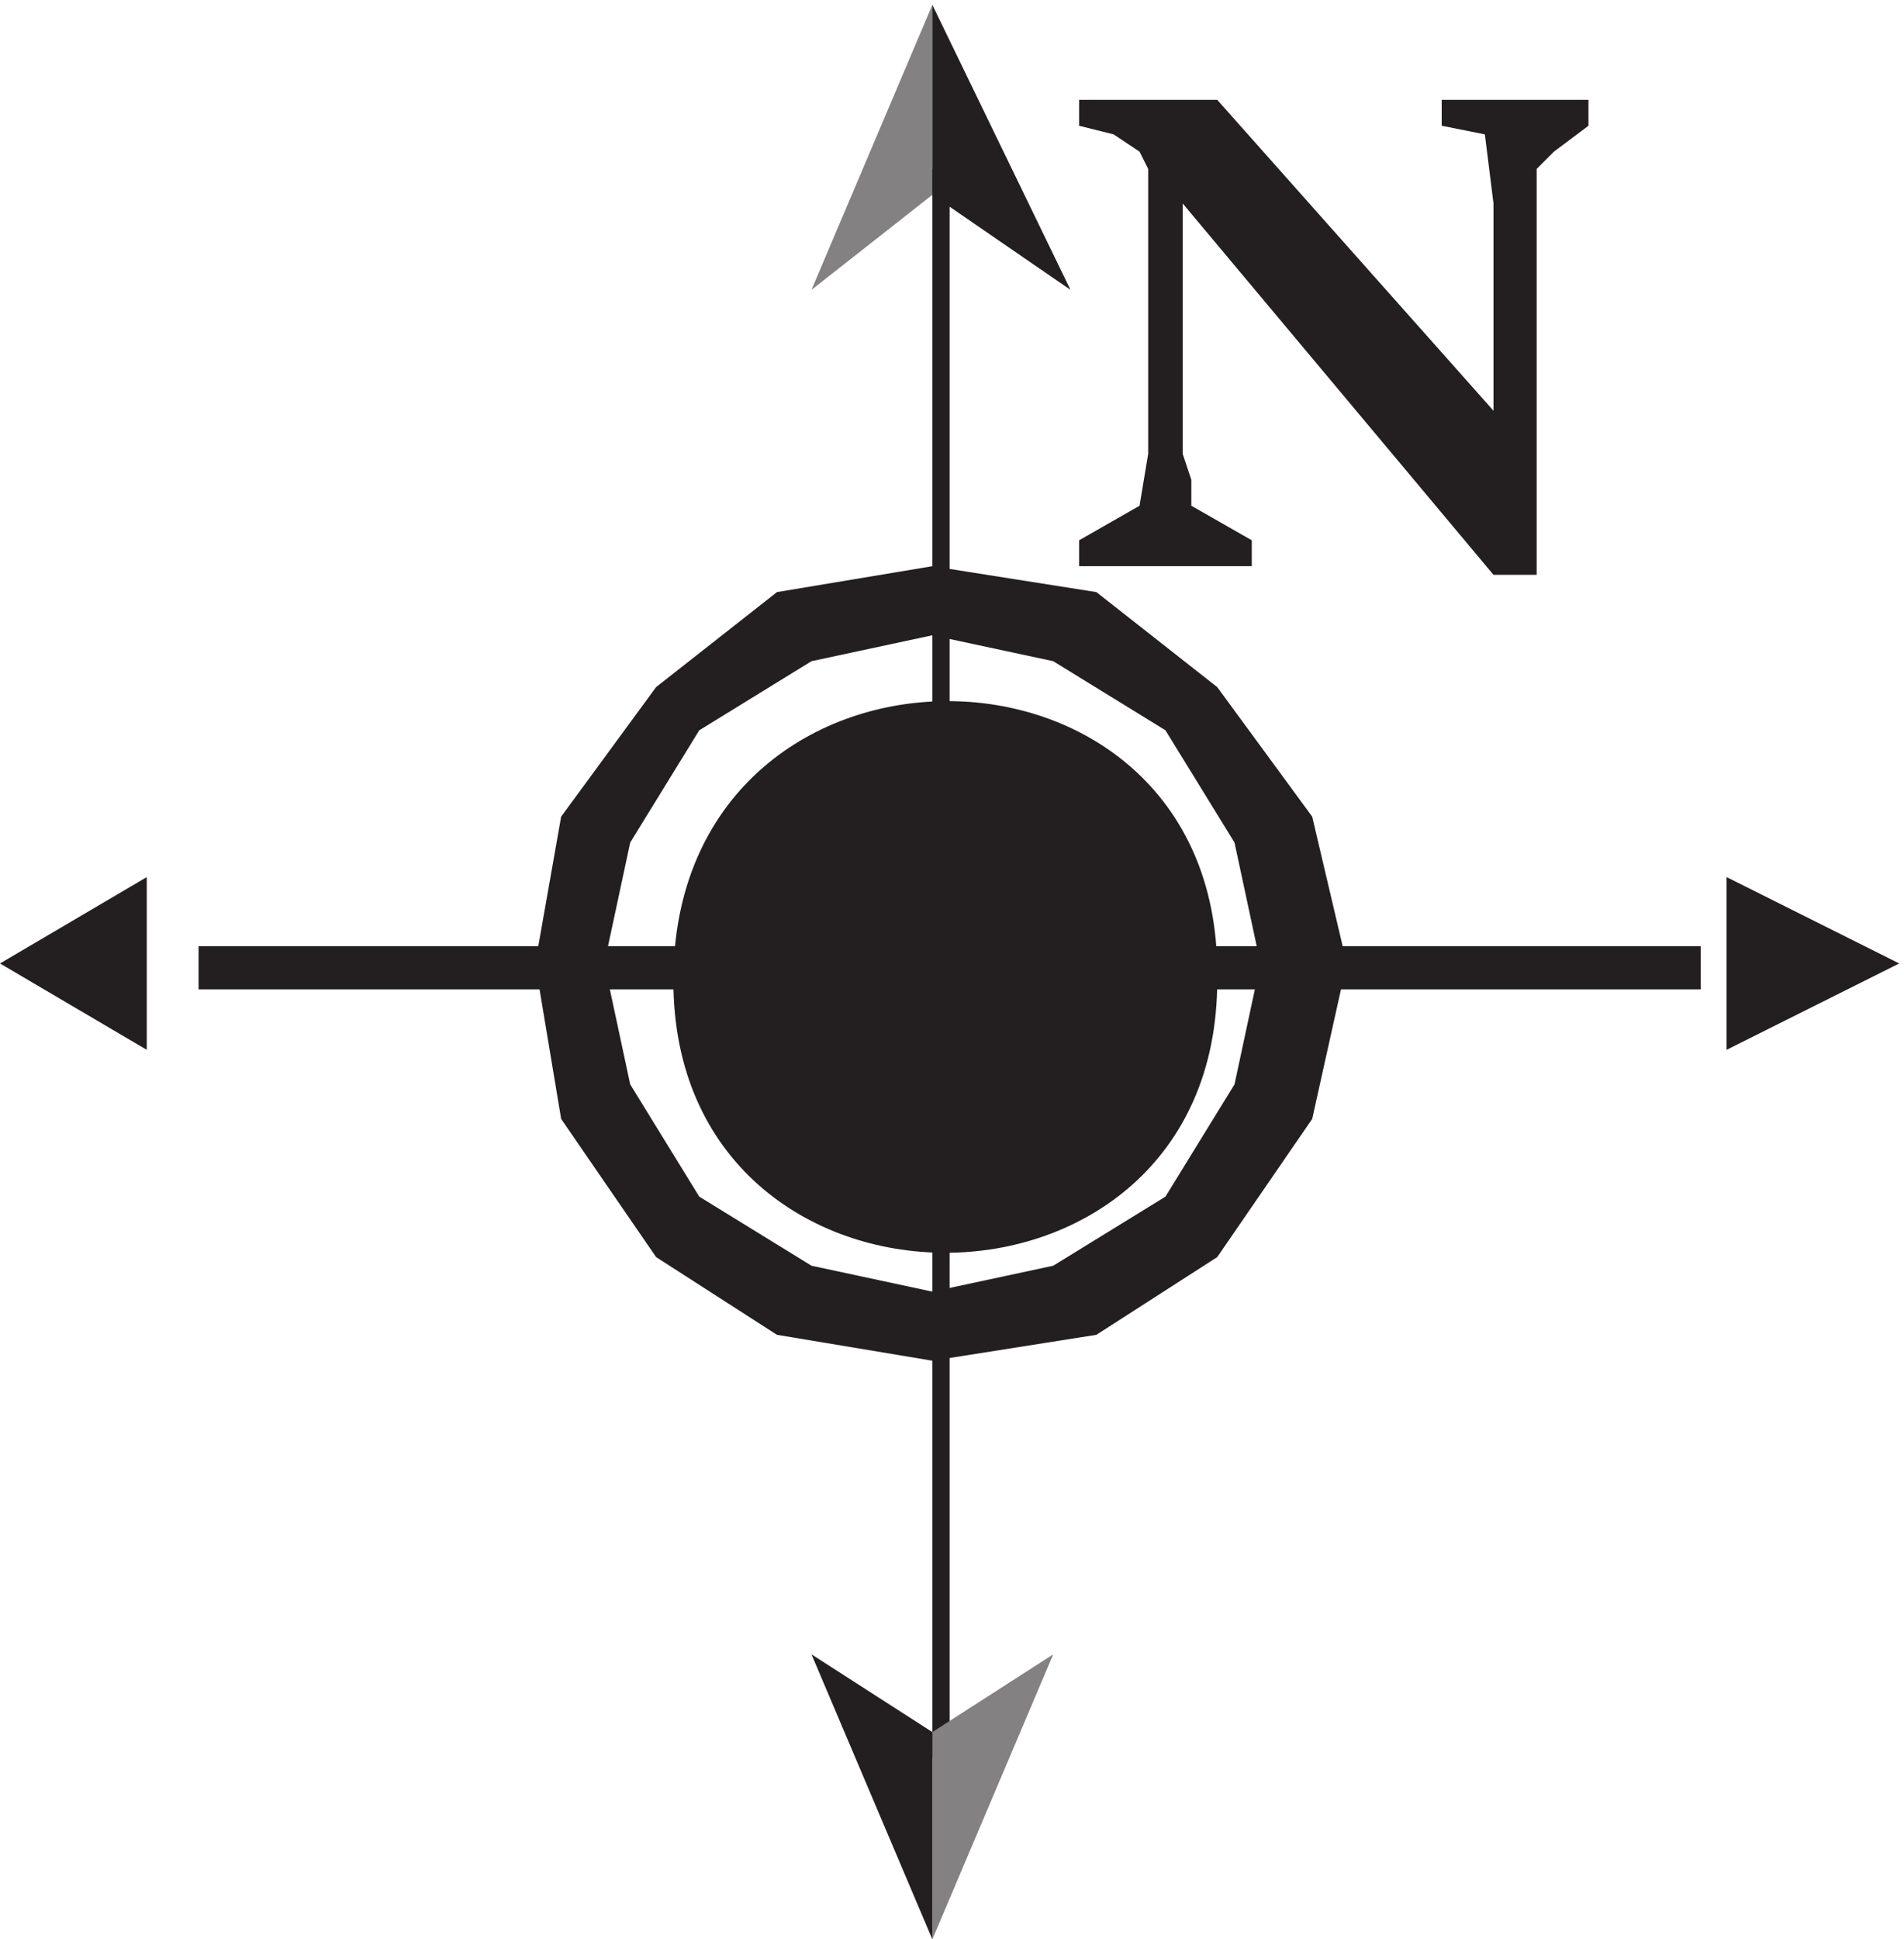 <svg xmlns="http://www.w3.org/2000/svg" xml:space="preserve" width="44" height="44.8"><path d="M162 31.5h3v276h-3v-276" style="fill:#231f20;fill-opacity:1;fill-rule:evenodd;stroke:none" transform="matrix(.133 0 0 -.133 0 44.8)"/><path d="m93 169.5 4.5-27 16.5-24 21-13.5 27-4.5 28.5 4.5 21 13.5 16.5 24 6 27-6 25.5-16.5 22.5-21 16.5-28.5 4.5-27-4.5-21-16.5L97.5 195Zm12 0 4.5-21 12-19.5 19.5-12 21-4.5 21 4.5 19.5 12 12 19.5 4.5 21-4.5 21-12 19.5-19.5 12-21 4.5-21-4.5-19.5-12-12-19.5-4.5-21" style="fill:#231f20;fill-opacity:1;fill-rule:evenodd;stroke:none" transform="matrix(.133 0 0 -.133 0 44.8)"/><path d="M162 0v36l21 13.5z" style="fill:#848182;fill-opacity:1;fill-rule:evenodd;stroke:none" transform="matrix(.133 0 0 -.133 0 44.8)"/><path d="M162 0v36l-21 13.5Z" style="fill:#231f20;fill-opacity:1;fill-rule:evenodd;stroke:none" transform="matrix(.133 0 0 -.133 0 44.8)"/><path d="M162 336v-33l-21-16.5Z" style="fill:#848182;fill-opacity:1;fill-rule:evenodd;stroke:none" transform="matrix(.133 0 0 -.133 0 44.8)"/><path d="M162 336v-33l24-16.5zm168-166.5-30-15v30zm-330 0 25.5-15v30zm34.5 3h261V165h-261v7.5" style="fill:#231f20;fill-opacity:1;fill-rule:evenodd;stroke:none" transform="matrix(.133 0 0 -.133 0 44.8)"/><path d="M211.5 166.5c0-63-94.5-63-94.5 0 0 64.5 94.5 64.5 94.5 1.5m-24 70.5v4.5l10.5 6 1.5 9v49.5l-1.5 3-4.5 3-6 1.5v4.5h24l48-54v36l-1.5 12-7.5 1.5v4.5H276V315l-6-4.5-3-3V237h-7.5l-54 64.5V258l1.5-4.5V249l10.5-6v-4.5h-30" style="fill:#231f20;fill-opacity:1;fill-rule:evenodd;stroke:none" transform="matrix(.133 0 0 -.133 0 44.8)"/></svg>
